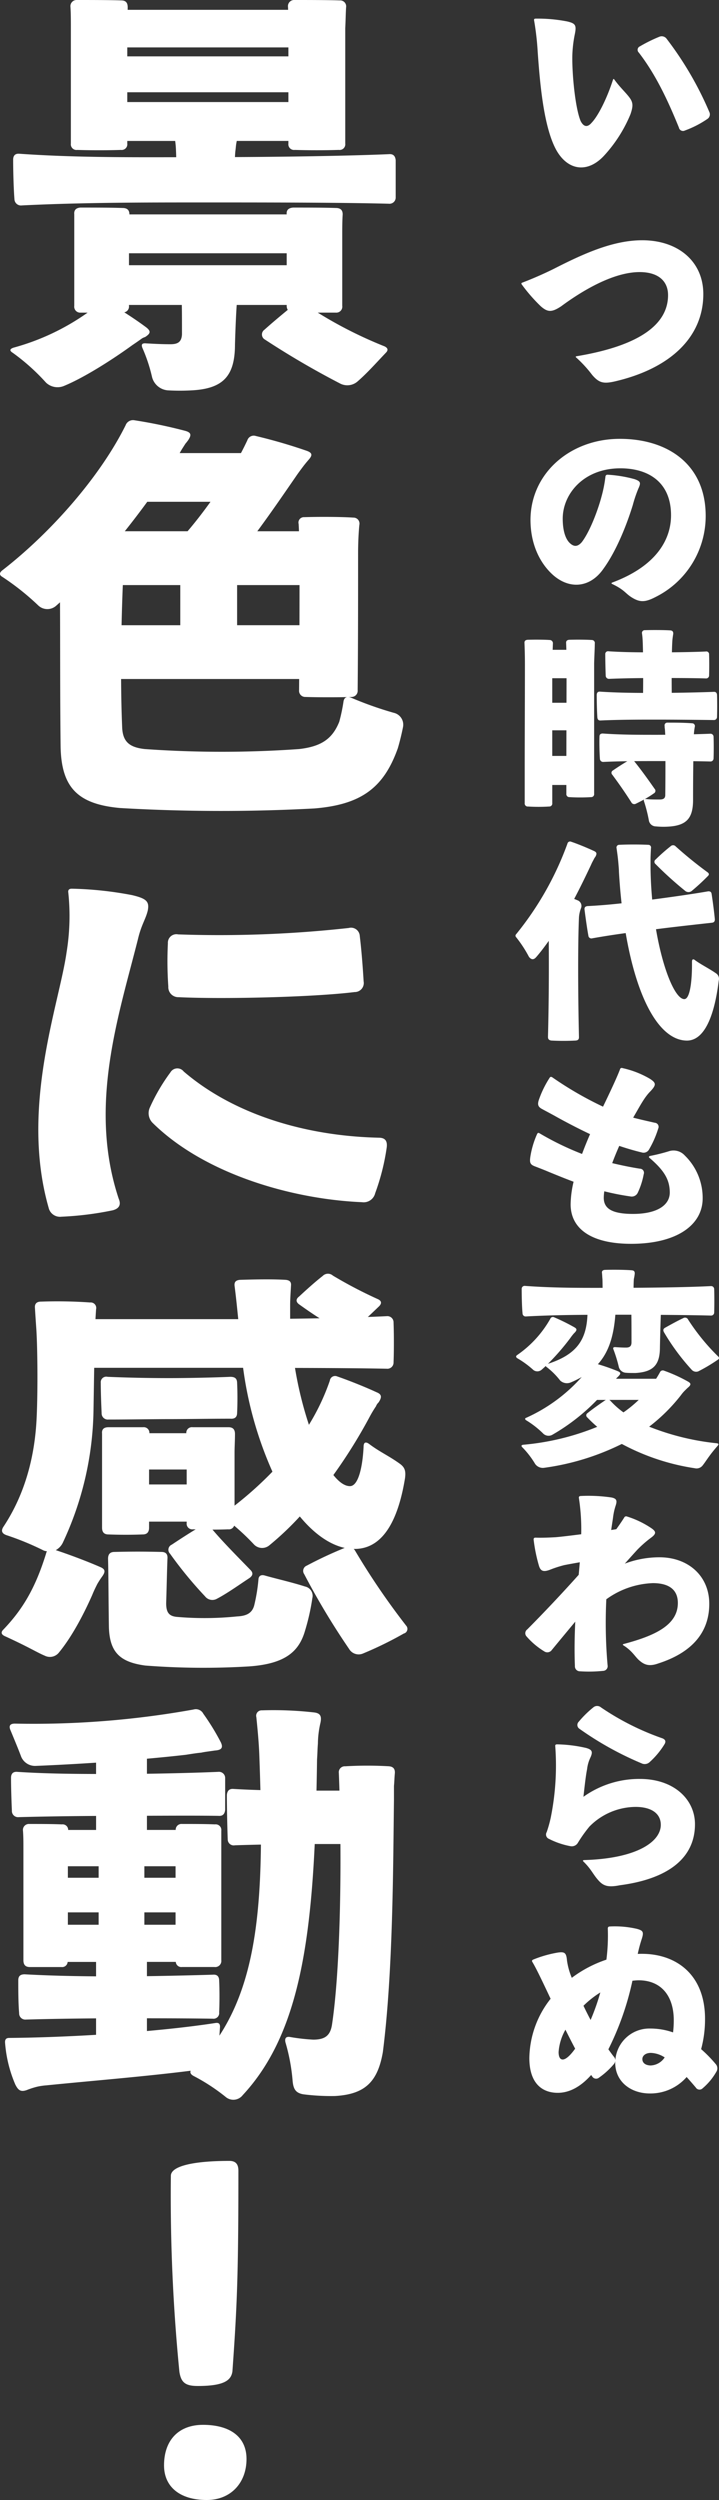 <svg id="グループ_187" data-name="グループ 187" xmlns="http://www.w3.org/2000/svg" xmlns:xlink="http://www.w3.org/1999/xlink" width="155.458" height="540" viewBox="0 0 155.458 540">
  <rect x="0" y="0" width="155.458" height="540" fill="#333333" stroke="none"/>
  <defs>
    <clipPath id="clip-path">
      <rect id="長方形_163" data-name="長方形 163" width="155.458" height="540" fill="none"/>
    </clipPath>
  </defs>
  <g id="グループ_186" data-name="グループ 186" clip-path="url(#clip-path)">
    <path id="パス_1085" data-name="パス 1085" d="M2.172,64.714A45.164,45.164,0,0,1,9.38,71.171a3.626,3.626,0,0,0,3.79.738c4.528-1.845,10.812-5.9,14.877-8.856.832-.554,1.479-1.015,2.126-1.476a4.475,4.475,0,0,1,.646-.277c1.11-.738,1.294-1.2.277-2.03-1.494-1.119-3.166-2.253-4.8-3.291a1.275,1.275,0,0,0,1.009-1.413v-.184H38.732c.035,1.628.035,3.895.035,6.364-.093,1.66-.924,2.123-2.494,2.123-1.942,0-3.512-.093-5.268-.186-.924-.093-1.108.277-.739,1.108a34.6,34.6,0,0,1,2.034,6.18,3.835,3.835,0,0,0,3.419,2.86,47.273,47.273,0,0,0,5.174,0c6.839-.368,9.334-3.137,9.334-9.962.137-4.587.275-7.038.373-8.487H61.408v.184a1.674,1.674,0,0,0,.232.879C60,56.789,58.084,58.394,56.6,59.733a1.251,1.251,0,0,0,.093,2.121,182.269,182.269,0,0,0,16.265,9.5,3.37,3.37,0,0,0,3.788-.462c2.127-1.845,4.159-4.152,6.1-6.18q.832-.831-.276-1.383a91.788,91.788,0,0,1-14.446-7.288h3.911a1.292,1.292,0,0,0,1.386-1.476V39.161c0-1.292,0-2.952.093-4.336,0-.924-.462-1.385-1.479-1.385-2.588-.091-6.654-.091-9.241-.091-1.017.091-1.479.553-1.386,1.476H27.4c0-.924-.462-1.385-1.479-1.385-2.587-.091-6.561-.091-9.148-.091-.924.091-1.386.553-1.294,1.476V54.567a1.293,1.293,0,0,0,1.387,1.476h1.5a50.788,50.788,0,0,1-16.01,7.564c-.832.277-.925.647-.186,1.108M61.408,45.8h-34.1V43.22h34.1Z" transform="translate(0.579 11.486)" fill="#fff"/>
    <path id="パス_1086" data-name="パス 1086" d="M3.96,44.372c13.123-.645,26.43-.645,39.552-.645,11.737,0,28.925,0,39.83.277a1.334,1.334,0,0,0,1.479-1.383V34.594c-.093-.922-.555-1.383-1.479-1.292-8.992.38-22.376.573-33.274.628.024-.519.055-.989.1-1.366.093-.645.093-1.2.277-2.029,0-.035,0-.059,0-.093H61.624V31A1.224,1.224,0,0,0,63.01,32.38c2.773.093,6.747.093,9.519,0A1.225,1.225,0,0,0,73.916,31V6.089c.092-1.662.092-3.229.185-4.521A1.292,1.292,0,0,0,72.715.091C69.942,0,65.6,0,62.919,0a1.333,1.333,0,0,0-1.386,1.476c.015.2.023.428.034.645H26.87c0-.186.007-.38.007-.554,0-.922-.369-1.476-1.386-1.476C22.811,0,18.561,0,15.881,0A1.333,1.333,0,0,0,14.5,1.476c.092,1.383.092,2.951.092,4.89V31a1.224,1.224,0,0,0,1.387,1.383c2.772.093,6.653.093,9.426,0A1.224,1.224,0,0,0,26.786,31v-.554H37.145a19.842,19.842,0,0,1,.175,2.121c.022.372.036.856.048,1.391-11.56.023-22.551.039-33.87-.745-.924-.093-1.386.368-1.386,1.291,0,2.307.093,6.182.277,8.487a1.408,1.408,0,0,0,1.57,1.383M26.786,19.927H61.624v2.121H26.786Zm0-9.687H61.624v1.937H26.786Z" transform="translate(0.732)" fill="#fff"/>
    <path id="パス_1087" data-name="パス 1087" d="M8.3,107.555a2.854,2.854,0,0,0,3.881,0c.257-.22.528-.472.792-.706.055,8.589,0,20.139.132,31.241.185,8.763,3.7,12.362,12.845,13.191a376.755,376.755,0,0,0,42.048.093c10.072-.831,14.97-4.429,18.019-13.009.462-1.568.832-3.137,1.11-4.52a2.633,2.633,0,0,0-2.034-3.137,77.374,77.374,0,0,1-9.334-3.321,1.807,1.807,0,0,0-.405-.077l.591-.015a1.335,1.335,0,0,0,1.386-1.478c.093-10.7.093-18.912.093-29.612,0-1.846.092-4.336.276-6.089A1.294,1.294,0,0,0,76.4,88.552c-2.957-.186-7.67-.186-10.627-.093a1.165,1.165,0,0,0-1.2,1.475c.024.468.048,1,.071,1.569H55.632c3.172-4.285,6.233-8.788,8.2-11.624.555-.829,1.108-1.568,1.663-2.306.277-.37.646-.831,1.2-1.476.832-.924.924-1.476-.277-1.937a113.813,113.813,0,0,0-11.089-3.229,1.449,1.449,0,0,0-1.849.922Q52.852,73.2,52.1,74.621H38.848c.412-.774.826-1.37,1.238-2.029a9.3,9.3,0,0,0,.646-.831c.648-1.015.648-1.569-.646-1.937A107.942,107.942,0,0,0,29,67.517a1.7,1.7,0,0,0-1.848,1.108C21.695,79.6,11.161,91.689.441,99.99c-.646.554-.554,1.015.093,1.383A55.311,55.311,0,0,1,8.3,107.555m56.462-4.428c0,2.955-.005,5.79-.013,8.671H51.266v-8.671Zm-25.782,0V111.8H26.284c.065-2.985.158-5.9.271-8.671Zm35.3,25.094a37.57,37.57,0,0,1-.925,4.427c-1.477,3.69-3.881,5.351-8.685,5.9a236.944,236.944,0,0,1-33.361,0c-3.419-.37-4.805-1.66-4.9-4.8-.136-3.221-.207-6.726-.226-10.333h38.5c-.005.785-.011,1.581-.018,2.4a1.334,1.334,0,0,0,1.384,1.478c2.578.082,6.265.09,9,.024-.393.063-.652.347-.774.9M40.56,91.5H26.983c1.683-2.115,3.32-4.258,4.859-6.364H45.514c-1.595,2.225-3.263,4.384-4.955,6.364" transform="translate(0 23.249)" fill="#fff"/>
    <path id="パス_1088" data-name="パス 1088" d="M29.288,164.049c9.7.461,29.11,0,38.074-1.108a1.948,1.948,0,0,0,1.941-2.306c-.185-3.137-.462-6.734-.832-9.779a1.9,1.9,0,0,0-2.4-1.752,255.291,255.291,0,0,1-36.872,1.383,1.841,1.841,0,0,0-2.218,1.937,78.515,78.515,0,0,0,.093,9.318,2.158,2.158,0,0,0,2.218,2.306" transform="translate(9.319 51.342)" fill="#fff"/>
    <path id="パス_1089" data-name="パス 1089" d="M29.82,147.487c.37-1.937-.277-2.583-3.419-3.321a77.348,77.348,0,0,0-13.03-1.385c-.554,0-.832.278-.738.831a48.638,48.638,0,0,1-.372,12.916c-1.57,11.161-10.072,33.487-3.88,55.167a2.518,2.518,0,0,0,2.772,1.937,68.7,68.7,0,0,0,11.09-1.385c1.386-.368,1.848-1.2,1.293-2.49-6.653-20.02,0-39.577,4.159-56.089.739-3.137,1.663-4.244,2.125-6.182" transform="translate(2.133 49.176)" fill="#fff"/>
    <path id="パス_1090" data-name="パス 1090" d="M24.79,183.485c11.182,10.978,30.034,16.421,45.19,17.066a2.56,2.56,0,0,0,2.865-1.937,48.323,48.323,0,0,0,2.494-9.871c.185-1.476-.369-2.121-1.756-2.121-16.263-.368-31.6-5.259-42.139-14.3a1.733,1.733,0,0,0-2.865.184,40.687,40.687,0,0,0-4.435,7.565,2.955,2.955,0,0,0,.646,3.413" transform="translate(8.273 59.12)" fill="#fff"/>
    <path id="パス_1091" data-name="パス 1091" d="M87.676,280.6a156.566,156.566,0,0,1-11-16.144,1.8,1.8,0,0,0-.3-.378c.069,0,.139.009.206.009,6.93,0,9.7-7.935,10.9-15.314.184-1.476,0-2.307-1.2-3.137-2.31-1.66-4.25-2.491-6.468-4.152-.832-.645-1.294-.461-1.294.554-.185,3.875-1.017,8.487-2.956,8.487-1.125,0-2.347-.864-3.578-2.4a110.925,110.925,0,0,0,7.829-12.545,25.235,25.235,0,0,1,1.386-2.307,2.171,2.171,0,0,1,.555-.829c.739-1.108.739-1.753-.462-2.214-2.587-1.2-6.1-2.584-8.5-3.413a1.145,1.145,0,0,0-1.572.922A47.775,47.775,0,0,1,66.7,237.28a80.912,80.912,0,0,1-3.013-12.291c7.108.019,14.391.063,19.825.171A1.335,1.335,0,0,0,85,223.775c.092-2.4.092-6.088,0-8.579a1.335,1.335,0,0,0-1.48-1.385c-1.267.063-2.641.12-4.081.173.857-.8,1.686-1.6,2.419-2.295.646-.645.554-1.2-.279-1.568a95.506,95.506,0,0,1-9.7-5.074,1.594,1.594,0,0,0-2.217.091c-1.663,1.292-3.7,3.138-5.083,4.429-.739.554-.739,1.2.092,1.753,1.476,1.058,2.882,2.025,4.334,2.946-2.11.04-4.249.074-6.366.1v-2.864c0-1.292.092-2.583.185-4.243.093-.831-.277-1.2-1.108-1.292-2.957-.184-7.116-.093-9.981,0-.832.093-1.2.461-1.11,1.292.353,2.722.537,4.7.795,7.193l-2,0H20.55c.031-.566.07-1.233.129-2.121a1.194,1.194,0,0,0-1.294-1.478,101.768,101.768,0,0,0-10.627-.184c-.924,0-1.386.462-1.294,1.385.093,1.568.185,2.951.277,4.243.277,3.875.37,13.377.093,19.373-.37,8.4-2.5,16.513-7.116,23.525-.646.922-.462,1.569.646,1.937a60.478,60.478,0,0,1,8.04,3.321,5.015,5.015,0,0,0,.659.153,1.563,1.563,0,0,0-.2.493c-2.31,7.472-5.081,12.084-9.24,16.419q-.832.833.276,1.385c5.268,2.4,6.932,3.506,8.686,4.244a2.48,2.48,0,0,0,2.957-.554c3.235-3.875,5.915-9.411,7.3-12.547.37-.922.739-1.659,1.11-2.4.276-.462.554-.924,1.017-1.569.739-1.015.739-1.569-.277-2.03-2.957-1.3-6.883-2.761-9.725-3.7a3.664,3.664,0,0,0,1.5-1.56,69.556,69.556,0,0,0,6.653-28.413c.051-3.161.1-6.291.154-9.411H52.47A80.9,80.9,0,0,0,58.812,247.4a77.942,77.942,0,0,1-8.192,7.34v-11.5c0-1.106.093-2.675.093-3.967,0-1.015-.462-1.475-1.386-1.475H41.564a1.207,1.207,0,0,0-1.374,1.291H32.206a1.213,1.213,0,0,0-1.362-1.291H23.359q-1.525,0-1.386,1.383v20.3c0,1.014.461,1.476,1.386,1.476,2.5.091,4.99.091,7.392,0,.924,0,1.387-.462,1.387-1.476v-1.292H40.27v.277a1.224,1.224,0,0,0,1.386,1.383c.182.007.369.005.552.011-1.763,1.065-3.807,2.4-5.173,3.311a1.19,1.19,0,0,0-.369,1.937,87.145,87.145,0,0,0,7.578,9.224,2,2,0,0,0,2.494.554c2.311-1.2,4.991-3.137,7.116-4.52.739-.554.832-1.106.185-1.753-2.873-2.958-5.823-5.913-8.192-8.7,1.135,0,2.272-.02,3.387-.062a1.2,1.2,0,0,0,1.3-.795,49.185,49.185,0,0,1,4.335,4.117,2.435,2.435,0,0,0,3.326.091,63.963,63.963,0,0,0,6.536-6.192c3.1,3.756,6.452,6.086,9.707,6.791a86.842,86.842,0,0,0-8.2,3.83,1.22,1.22,0,0,0-.555,1.845,158.847,158.847,0,0,0,9.7,16.144,2.4,2.4,0,0,0,2.957,1.015,79.177,79.177,0,0,0,8.872-4.336,1.033,1.033,0,0,0,.461-1.753M32.138,246.931h8.133v3.229H32.138Z" transform="translate(0.093 70.482)" fill="#fff"/>
    <path id="パス_1092" data-name="パス 1092" d="M17.842,230.435c4.157,0,10.072-.093,13.123-.093,3.788,0,8.964-.091,13.214-.091,1.017.091,1.479-.37,1.479-1.292.093-1.845.093-4.52,0-6.366,0-1.014-.462-1.383-1.479-1.383-4.25.184-9.795.277-13.214.277-4.436,0-8.965-.093-13.307-.277a1.193,1.193,0,0,0-1.479,1.292c0,1.937.092,4.52.185,6.55a1.333,1.333,0,0,0,1.479,1.383" transform="translate(5.61 76.184)" fill="#fff"/>
    <path id="パス_1093" data-name="パス 1093" d="M28.9,249.359c-3.881-.093-6.375-.093-10.165,0-.924,0-1.386.461-1.386,1.476.093,3.321.093,9.317.185,14.853.185,5.349,2.4,7.472,7.856,8.209a163.764,163.764,0,0,0,22.455.186c7.854-.554,10.813-3.229,12.106-7.751a47.838,47.838,0,0,0,1.572-7.01,2.05,2.05,0,0,0-1.572-2.491c-2.865-.922-6.192-1.66-8.779-2.4-.739-.184-1.2.091-1.293.738a37.262,37.262,0,0,1-.924,5.719c-.463,1.753-1.756,2.306-3.7,2.4a69.522,69.522,0,0,1-13.123.093c-1.663-.186-2.218-1.015-2.218-2.952.093-2.86.185-7.288.277-9.594.092-1.015-.369-1.476-1.294-1.476" transform="translate(6.014 85.859)" fill="#fff"/>
    <path id="パス_1094" data-name="パス 1094" d="M83.887,286.938a82.01,82.01,0,0,0-9.519,0,1.293,1.293,0,0,0-1.387,1.476c.05,1.238.094,2.5.133,3.782H68.15c.048-2.2.088-4.437.119-6.734.092-1.291.092-2.306.185-3.413a20.711,20.711,0,0,1,.555-4.52c.277-1.383,0-2.03-1.294-2.214a77.713,77.713,0,0,0-11.366-.461,1.166,1.166,0,0,0-1.2,1.476c.277,2.768.555,5.628.646,8.395.093,2.526.17,4.972.23,7.355-1.853-.054-3.8-.132-5.775-.251-.924-.093-1.386.368-1.479,1.292,0,2.583.093,6.918.186,9.594A1.3,1.3,0,0,0,50.525,304c1.787-.059,3.722-.11,5.612-.151-.171,17.651-2.217,30.923-8.975,41.271.035-.574.075-1.192.128-1.912,0-.647-.276-.922-.924-.831-4.459.69-9.574,1.27-14.879,1.744v-2.755c4.771.005,10.024.026,14.232.089a1.224,1.224,0,0,0,1.386-1.383c.093-1.937.093-4.89,0-6.827,0-.924-.462-1.383-1.386-1.292-4.174.126-9.5.251-14.232.319v-3.087h6.241a1.187,1.187,0,0,0,1.337,1.108h7.023a1.318,1.318,0,0,0,1.479-1.476V300.868a1.224,1.224,0,0,0-1.386-1.383c-2.034-.091-5.083-.091-7.116-.091a1.252,1.252,0,0,0-1.36,1.291H31.488v-3.061c5.208-.021,10.953-.047,15.434.017.924.091,1.386-.368,1.479-1.292v-6.826a1.334,1.334,0,0,0-1.479-1.385c-4.5.194-10.294.339-15.434.411V285.3c3.025-.269,5.868-.555,8.41-.848,1.2-.186,2.31-.37,3.326-.462.832-.184,1.756-.276,2.957-.461,1.386-.091,1.848-.554,1.293-1.753a49.95,49.95,0,0,0-3.788-6.18,1.813,1.813,0,0,0-2.125-.922,195.265,195.265,0,0,1-38.628,3.044c-1.017,0-1.386.462-.924,1.476,1.108,2.675,1.756,4.244,2.31,5.719a3.247,3.247,0,0,0,3.142,1.939c4.292-.175,8.715-.414,13.031-.7v2.447c-5.783-.017-11.424-.094-17-.456-.924-.091-1.387.37-1.387,1.292,0,2.029.093,4.981.186,7.1a1.334,1.334,0,0,0,1.479,1.385c5.264-.141,11.376-.227,16.726-.261v3.028H14.459a1.193,1.193,0,0,0-1.359-1.2c-2.034-.091-4.991-.091-7.025-.091a1.291,1.291,0,0,0-1.386,1.475c.093,1.2.093,2.491.093,3.783v24.17c0,1.015.462,1.476,1.386,1.476h6.839a1.187,1.187,0,0,0,1.337-1.108h6.148v3.118c-5.224-.042-10.382-.161-15.434-.441-.924,0-1.386.368-1.386,1.291,0,2.123,0,4.982.186,7.1a1.332,1.332,0,0,0,1.477,1.383c4.745-.136,10.278-.22,15.156-.257v3.553c-6.744.4-13.3.63-18.76.671-.646,0-.924.277-.924.922a28.171,28.171,0,0,0,2.218,9.133c.646,1.292,1.2,1.66,2.5,1.2a17.01,17.01,0,0,1,2.31-.738,14.164,14.164,0,0,1,1.941-.277c9.692-.975,21.031-1.88,31.178-3.154-.19.421.02.8.611,1.125a41.561,41.561,0,0,1,6.93,4.52,2.559,2.559,0,0,0,3.7-.368C63.1,346.252,66.6,328.717,67.768,303.729h5.558c.1,14.79-.461,30.041-1.823,39.023-.369,2.4-1.57,3.228-4.066,3.228a41.647,41.647,0,0,1-4.9-.553q-1.386-.278-1.108,1.106A41.22,41.22,0,0,1,63,355.021c.185,1.752.739,2.491,2.31,2.767a47.481,47.481,0,0,0,6.839.37c6.468-.37,9.24-3.044,10.35-9.5,2.218-17.343,2.218-40.406,2.4-54.429v-3.044c.093-.924.093-1.66.185-2.675.093-.922-.276-1.476-1.2-1.569M14.393,318.489h6.653v2.675H14.393Zm6.653-7.472H14.393v-2.491h6.653Zm16.635,0H30.935v-2.491H37.68Zm-6.746,7.472H37.68v2.675H30.935Z" transform="translate(0.28 94.581)" fill="#fff"/>
    <path id="パス_1095" data-name="パス 1095" d="M34.744,389.585c-5.176,0-8.409,3.229-8.409,8.764,0,4.613,3.418,7.472,9.241,7.472,5.174,0,8.594-3.69,8.594-8.856,0-4.89-3.7-7.381-9.426-7.381" transform="translate(9.131 134.179)" fill="#fff"/>
    <path id="パス_1096" data-name="パス 1096" d="M33.254,395.8c5.822,0,7.208-1.292,7.485-3.137,1.015-14.206,1.294-20.942,1.294-43.359,0-1.383-.555-2.122-1.941-2.122-7.764,0-12.661,1.106-12.661,3.228a387.143,387.143,0,0,0,1.848,42.344c.37,2.307,1.294,3.045,3.974,3.045" transform="translate(9.512 119.573)" fill="#fff"/>
    <path id="パス_1097" data-name="パス 1097" d="M90.461,31.217c2.541,4.7,6.976,5.257,10.579,1.2a30.215,30.215,0,0,0,5.545-8.762c.6-1.753.6-2.537-.232-3.643s-2.032-2.169-3.234-3.829c-.139-.23-.23-.184-.323.047-1.34,4.15-3.234,7.839-4.619,9.27-.832.968-1.663.968-2.357-.37-1.154-2.721-1.894-10.1-1.8-14.249a26.7,26.7,0,0,1,.554-4.613c.37-1.89.093-2.259-1.709-2.674a33.311,33.311,0,0,0-6.79-.6c-.277,0-.37.138-.325.37a60.261,60.261,0,0,1,.785,6.871c.463,6.5,1.248,15.956,3.927,20.982" transform="translate(29.728 1.03)" fill="#fff"/>
    <path id="パス_1098" data-name="パス 1098" d="M111.305,25.581a.9.9,0,0,0,1.294.6,21.741,21.741,0,0,0,4.85-2.49,1.181,1.181,0,0,0,.416-1.522,72.987,72.987,0,0,0-9.239-15.818,1.313,1.313,0,0,0-1.57-.414,32.213,32.213,0,0,0-4.2,2.074.811.811,0,0,0-.23,1.338c3.741,4.843,6.374,10.56,8.684,16.232" transform="translate(35.493 2.007)" fill="#fff"/>
    <path id="パス_1099" data-name="パス 1099" d="M87.887,52.852c1.479,1.292,2.357,1.383,4.435,0,3.741-2.767,10.855-7.378,16.951-7.378,4.02,0,6.146,1.937,6.146,4.981,0,6.179-5.915,10.883-19.727,13.189-.277.046-.322.138-.093.323A26.712,26.712,0,0,1,99.019,67.7c1.432,1.66,2.355,1.937,4.712,1.43,12.149-2.767,19.31-9.592,19.31-18.908,0-7.01-5.406-11.621-13.212-11.621-6.33,0-12.705,2.905-19.126,6.18-2.032,1.014-4.665,2.166-6.743,2.951-.279.091-.325.23-.14.461a35.742,35.742,0,0,0,4.067,4.657" transform="translate(29.025 13.295)" fill="#fff"/>
    <path id="パス_1100" data-name="パス 1100" d="M100.824,98.73c3-4.059,5.266-10.006,6.467-13.927a28.158,28.158,0,0,1,1.2-3.551c.6-1.292.462-1.569-.785-2.03a27.946,27.946,0,0,0-5.868-.968.426.426,0,0,0-.462.415,28.564,28.564,0,0,1-.831,4.242c-.739,2.814-2.448,7.471-4.25,9.869-.97,1.154-1.848,1.061-2.772.093-.924-1.015-1.386-2.86-1.386-5.12,0-5.349,4.528-10.883,12.473-10.883,6,0,10.948,2.951,10.948,10.145,0,5.258-3.188,10.976-12.7,14.526-.232.093-.232.231,0,.324,2.772,1.336,2.772,2.029,4.3,2.951,1.663,1.014,2.819,1.014,5.035-.138a19.53,19.53,0,0,0,10.856-17.524c0-11.113-8.176-16.648-18.572-16.648-10.717,0-19.262,7.425-19.308,17.479,0,5.534,2.217,9.592,4.943,11.989,3.51,3.044,7.853,2.721,10.717-1.245" transform="translate(29.53 24.284)" fill="#fff"/>
    <path id="パス_1101" data-name="パス 1101" d="M93.952,136.785a38.389,38.389,0,0,0,4.621,0,.645.645,0,0,0,.692-.738V107.916c.047-1.8.139-3.228.139-4.287a.649.649,0,0,0-.646-.785c-1.386-.091-3.558-.091-4.9-.046-.462.046-.694.276-.648.738.019.419.035.9.05,1.429H90.3c.016-.488.032-.946.048-1.336a.7.7,0,0,0-.694-.785c-1.339-.091-3.464-.091-4.8-.046-.462.046-.692.276-.646.738.046,1.152.092,2.628.092,4.657,0,5.949-.046,16.695-.046,22.828v7.055a.658.658,0,0,0,.739.737,36.839,36.839,0,0,0,4.526,0,.645.645,0,0,0,.694-.737v-3.92H93.26v1.89a.645.645,0,0,0,.692.738m-3.741-14.434h3.064c-.005,1.939-.009,3.818-.012,5.534H90.211Zm3.08-5.949h-3.08v-5.3H93.3c0,1.619-.007,3.42-.012,5.3" transform="translate(29.195 35.395)" fill="#fff"/>
    <path id="パス_1102" data-name="パス 1102" d="M112,111.587c2.481.005,5.216.026,7.359.089a.646.646,0,0,0,.739-.691c.046-1.245.046-3.228,0-4.474a.6.6,0,0,0-.739-.645c-2.139.094-4.87.145-7.3.169.024-.981.055-1.865.1-2.566.046-.508.092-.831.185-1.385.046-.46-.139-.737-.6-.784-1.57-.091-3.973-.091-5.5-.046a.6.6,0,0,0-.646.738,15.2,15.2,0,0,1,.139,1.522c.031.688.055,1.553.073,2.527-2.44-.013-4.85-.059-7.418-.222a.6.6,0,0,0-.739.645c0,1.292.046,3.321.093,4.611a.7.7,0,0,0,.785.692c2.458-.1,4.952-.145,7.315-.168,0,1.061-.008,2.14-.019,3.208-3.056-.013-6.039-.065-9.283-.273-.462-.046-.694.184-.739.645,0,1.338.046,3.6.139,4.935.046.46.277.691.739.645,4.25-.186,8.269-.186,12.149-.186,3.557,0,8.685.047,12.242.093a.666.666,0,0,0,.739-.692c.046-1.336.046-3.412,0-4.748-.046-.461-.277-.692-.739-.647-2.6.1-6.047.176-9.05.21-.011-1.072-.016-2.146-.018-3.2" transform="translate(33.216 34.863)" fill="#fff"/>
    <path id="パス_1103" data-name="パス 1103" d="M96.987,118.45c-.462,0-.738.184-.738.645-.047,1.338,0,3.5.092,4.8a.7.7,0,0,0,.785.692c1.737-.081,3.452-.122,5.139-.148-1.069.633-2.175,1.346-3.107,1.992a.57.57,0,0,0-.139.922c1.433,1.937,2.634,3.643,4.112,5.949a.708.708,0,0,0,.971.323c.594-.285,1.221-.608,1.853-.96-.141.078-.168.237-.053.5a31.843,31.843,0,0,1,1.017,4.012,1.542,1.542,0,0,0,1.525,1.339,17,17,0,0,0,2.726.046c3.88-.231,5.266-1.8,5.312-5.581,0-3.243.022-6.135.054-8.548,1.3.013,2.552.034,3.643.063a.666.666,0,0,0,.738-.692c.047-1.291.047-3.321,0-4.611a.666.666,0,0,0-.738-.692c-1.057.043-2.265.081-3.516.113,0-.047,0-.113.005-.159.046-.507.092-.922.185-1.429a.6.6,0,0,0-.6-.784c-1.756-.138-3.7-.138-5.313-.138a.583.583,0,0,0-.6.737,2.382,2.382,0,0,0,.047.6c.046.413.046.87.092,1.283-.669.005-1.316.009-1.894.009-3.927,0-7.577,0-11.6-.277m13.489,13.143c.047.877-.416,1.106-1.2,1.106-1.108,0-1.986,0-2.956-.091a.9.9,0,0,0-.276.008,22.387,22.387,0,0,0,1.985-1.253.611.611,0,0,0,.139-.969c-1.612-2.3-2.9-4.092-4.42-5.977,1.651-.015,3.274-.017,4.836-.017h1.929c0,2.522-.009,5.188-.035,7.194" transform="translate(33.367 39.986)" fill="#fff"/>
    <path id="パス_1104" data-name="パス 1104" d="M87.244,160.16c.943-1.085,1.837-2.275,2.708-3.5.055,6.157.013,13.83-.168,20.747,0,.461.185.691.694.784a51.5,51.5,0,0,0,5.313,0c.508-.047.692-.277.692-.738-.232-10.33-.232-20.521,0-25.871a6.78,6.78,0,0,1,.462-2.03,1.3,1.3,0,0,0-.785-1.66c-.215-.094-.471-.194-.711-.29,1.422-2.692,2.656-5.266,3.667-7.41.186-.461.416-.829.6-1.2a3.122,3.122,0,0,1,.323-.507c.323-.6.323-.922-.23-1.2-1.479-.691-3.6-1.568-4.99-2.029a.581.581,0,0,0-.831.415A67.452,67.452,0,0,1,82.9,155.226a.445.445,0,0,0,0,.645,26.4,26.4,0,0,1,2.772,4.242c.509.647,1.017.692,1.572.047" transform="translate(28.697 46.567)" fill="#fff"/>
    <path id="パス_1105" data-name="パス 1105" d="M108.567,136.02a39.473,39.473,0,0,0-3.234,2.858.607.607,0,0,0-.047.969,78.674,78.674,0,0,0,6.375,5.765,1.12,1.12,0,0,0,1.432.091,46.03,46.03,0,0,0,3.465-3.182c.369-.323.369-.6,0-.875a87.955,87.955,0,0,1-6.883-5.581.753.753,0,0,0-1.108-.046" transform="translate(36.43 46.771)" fill="#fff"/>
    <path id="パス_1106" data-name="パス 1106" d="M117.774,160.69c-.462-.368-.694-.23-.694.368.047,3.782-.369,8.025-1.663,8.025-1.912,0-4.6-6.18-6.121-15.1,3.717-.48,8.622-1.02,12.08-1.4.463-.046.646-.277.646-.738-.137-1.522-.461-3.966-.692-5.441-.047-.462-.323-.647-.785-.6-3.449.6-8.449,1.305-12.071,1.775-.2-2.232-.335-4.549-.356-6.939v-1.706c0-.645.046-1.429.092-2.444a.583.583,0,0,0-.6-.738c-1.755-.091-4.526-.091-6.235,0a.582.582,0,0,0-.6.738c.185,1.291.323,2.306.416,3.551.046.553.092,1.015.092,1.475q.206,3.584.574,6.871c-2.347.258-4.727.472-7.364.6-.462.046-.694.276-.648.737.186,1.476.555,4.15.832,5.626a.65.65,0,0,0,.831.6c2.583-.46,4.925-.816,7.239-1.132,2.481,14.525,7.408,23.221,13.272,23.221,4.481-.046,6.191-7.517,6.837-12.912a1.44,1.44,0,0,0-.646-1.66c-1.386-.968-3.095-1.8-4.435-2.767" transform="translate(32.537 46.728)" fill="#fff"/>
    <path id="パス_1107" data-name="パス 1107" d="M106.946,209.57c9.932,0,15.475-4.1,15.475-9.822a12.786,12.786,0,0,0-3.88-9.27,3.275,3.275,0,0,0-3.511-.877,39.316,39.316,0,0,1-3.88.969c-.416.093-.462.277-.139.507,3.049,2.628,4.3,4.611,4.3,7.425,0,2.674-2.68,4.611-7.946,4.611-4.712,0-6.33-1.246-6.33-3.5a10.23,10.23,0,0,1,.118-1.389,55.121,55.121,0,0,0,5.656,1.112,1.426,1.426,0,0,0,1.57-.784,16.172,16.172,0,0,0,1.294-4.012.885.885,0,0,0-.831-1.2c-1.838-.282-3.986-.721-5.981-1.2.465-1.244.983-2.5,1.522-3.723,1.663.558,3.376,1.062,4.874,1.416a1.345,1.345,0,0,0,1.572-.645,21.378,21.378,0,0,0,1.985-4.52.879.879,0,0,0-.738-1.245c-1.453-.331-3.061-.684-4.676-1.105.034-.059.07-.128.1-.186,1.432-2.445,2.31-4.2,3.65-5.534,1.293-1.385,1.2-1.8-.139-2.675a20.191,20.191,0,0,0-5.914-2.306.386.386,0,0,0-.554.277c-.688,1.831-2.287,5.2-3.664,8.052A76.111,76.111,0,0,1,89.9,173.6c-.232-.138-.416-.138-.555.091a21.874,21.874,0,0,0-2.264,4.566c-.462,1.245-.276,1.753.739,2.26.739.415,1.479.784,2.726,1.476,1.774,1,4.755,2.58,7.531,3.885-.6,1.367-1.188,2.813-1.732,4.282a62.723,62.723,0,0,1-9.217-4.478c-.232-.138-.37-.093-.509.184a19.268,19.268,0,0,0-1.432,4.75c-.23,1.429-.093,1.845,1.063,2.26,1.063.415,1.8.692,2.772,1.106,1.671.68,3.557,1.459,5.491,2.179a22.3,22.3,0,0,0-.64,4.876c0,5.349,4.572,8.532,13.073,8.532" transform="translate(29.505 59.095)" fill="#fff"/>
    <path id="パス_1108" data-name="パス 1108" d="M111.624,237.9a37.922,37.922,0,0,0,6.9-6.842,7.249,7.249,0,0,1,.924-1.061c.23-.231.462-.461.739-.691.462-.462.508-.738-.092-1.108a33.28,33.28,0,0,0-5.267-2.4.661.661,0,0,0-.878.368q-.384.7-.822,1.383h-8.662c.081-.094.159-.192.245-.277a2.8,2.8,0,0,0,.369-.368c.416-.461.416-.692-.184-.969a44.039,44.039,0,0,0-4.357-1.531c2.223-2.467,3.287-5.663,3.71-9.906.022-.277.043-.531.069-.782h.578c.9,0,1.877,0,2.885,0,.026,1.707.026,4.2.026,6.083-.046.785-.462,1.015-1.2,1.015-.877,0-1.525-.047-2.264-.093q-.693-.069-.415.554a30.34,30.34,0,0,1,1.108,3.6,1.681,1.681,0,0,0,1.617,1.382c.554.047,1.154.047,2.032.047,3.834-.231,5.266-1.753,5.266-5.535.073-3.411.144-5.663.194-7.022,3.914.028,7.835.075,10.8.151a.666.666,0,0,0,.739-.691c.046-1.429.046-3.6,0-4.981a.666.666,0,0,0-.739-.691c-4.486.227-11.19.331-16.694.36.009-.742.031-1.4.063-1.882a9.3,9.3,0,0,0,.186-1.106c.046-.507-.139-.738-.6-.784-1.665-.138-4.3-.138-5.868-.093-.462.046-.692.277-.6.738.047.461.047.829.093,1.245.016.476.027,1.145.031,1.9-5.644.009-11,0-16.755-.421a.634.634,0,0,0-.738.647c0,1.383.046,3.873.184,5.257a.668.668,0,0,0,.739.692c4.635-.247,8.925-.324,13.3-.351-.222,5.316-2.237,8.544-8.546,10.587a51.167,51.167,0,0,0,4.808-5.532,11.241,11.241,0,0,1,.786-1.015l.23-.231c.462-.507.462-.784-.093-1.106a42.691,42.691,0,0,0-4.388-2.167.594.594,0,0,0-.832.323,23.569,23.569,0,0,1-7.113,7.794c-.369.23-.369.507,0,.738a20.218,20.218,0,0,1,3.464,2.537,1.4,1.4,0,0,0,1.8-.093c.275-.235.563-.5.857-.778a.7.7,0,0,0,.206.226,16.117,16.117,0,0,1,2.91,2.9,2.128,2.128,0,0,0,2.31.415,21.2,21.2,0,0,0,2.361-1.163,35.593,35.593,0,0,1-11.923,8.772c-.416.138-.416.368-.046.6a19.911,19.911,0,0,1,3.7,2.905,1.67,1.67,0,0,0,1.939.184,43.594,43.594,0,0,0,9.637-7.517h1.931a1.088,1.088,0,0,0-.112.046c-1.154.784-2.817,1.937-3.88,2.814a.56.56,0,0,0-.047.921,28.387,28.387,0,0,0,2.151,2.034A54.824,54.824,0,0,1,84.436,241.8c-.462.047-.554.277-.185.6a19.062,19.062,0,0,1,2.726,3.551,2.035,2.035,0,0,0,1.941.831,53.97,53.97,0,0,0,16.794-5.153,48.521,48.521,0,0,0,15.773,5.245,1.652,1.652,0,0,0,1.663-.553c.785-.968,1.34-2.076,3.281-4.289.276-.323.23-.508-.232-.554a54.627,54.627,0,0,1-14.573-3.58m-8.386-5.6a1.11,1.11,0,0,0-.237-.184h6.367a26.669,26.669,0,0,1-3.3,2.7,18.585,18.585,0,0,1-2.828-2.515" transform="translate(28.733 70.263)" fill="#fff"/>
    <path id="パス_1109" data-name="パス 1109" d="M118.279,220.017a45.841,45.841,0,0,1-6.421-7.886.729.729,0,0,0-1.063-.323c-1.2.554-2.865,1.476-3.927,2.076-.415.23-.461.553-.23.968a47.752,47.752,0,0,0,5.959,8.07,1.293,1.293,0,0,0,1.477.368,35.8,35.8,0,0,0,4.113-2.444c.415-.23.461-.507.092-.829" transform="translate(36.927 72.912)" fill="#fff"/>
    <path id="パス_1110" data-name="パス 1110" d="M88.454,273.938a1.18,1.18,0,0,0,1.616-.323c1.72-2.087,3.417-4.133,5.069-6.116-.148,3.079-.207,6.315-.079,9.574a1.078,1.078,0,0,0,1.108,1.154,30.166,30.166,0,0,0,4.988-.093,1.012,1.012,0,0,0,.971-1.2,104.862,104.862,0,0,1-.276-14.264,18.234,18.234,0,0,1,10.068-3.49c3.189,0,5.4,1.2,5.4,4.289,0,4.75-4.9,7.055-11.687,8.854-.277.093-.277.186-.046.323,2.032,1.292,2.494,2.537,3.557,3.366,1.108.922,2.171,1.154,3.973.508,7.3-2.353,10.995-6.733,10.995-12.866,0-6.042-4.572-10.054-10.763-10.054a21.035,21.035,0,0,0-7.5,1.373c.929-1.043,1.834-2.056,2.691-2.987a24.422,24.422,0,0,1,3-2.628c1.247-.922,1.063-1.383-.139-2.169a20.127,20.127,0,0,0-5.081-2.4.459.459,0,0,0-.6.231c-.482.77-1.079,1.64-1.709,2.513-.352.058-.723.116-1.106.175.158-1.123.331-2.163.412-2.78a12.872,12.872,0,0,1,.555-2.49c.369-1.106.185-1.523-.877-1.753a34.592,34.592,0,0,0-6.746-.323c-.277.047-.37.184-.322.461a44.345,44.345,0,0,1,.5,7.8c-2.358.305-4.464.553-5.534.641-1.709.093-3.049.138-4.342.093-.323,0-.416.138-.416.414a34.533,34.533,0,0,0,1.156,5.673c.37,1.2,1.015,1.336,2.308.875a24.556,24.556,0,0,1,3.1-1.014c.665-.14,1.926-.367,3.421-.629q-.109,1.279-.238,2.708c-3.5,3.915-7.523,8.178-11.128,11.8a1.01,1.01,0,0,0-.137,1.522,16.194,16.194,0,0,0,3.834,3.228" transform="translate(29.243 82.774)" fill="#fff"/>
    <path id="パス_1111" data-name="パス 1111" d="M108.33,286.206a17.571,17.571,0,0,0,3.188-3.828c.37-.6.232-1.015-.416-1.292A56.892,56.892,0,0,1,97.8,274.4a1.266,1.266,0,0,0-1.663,0,22.178,22.178,0,0,0-3.141,3.089.978.978,0,0,0,.139,1.522,69.711,69.711,0,0,0,13.443,7.471,1.555,1.555,0,0,0,1.755-.277" transform="translate(32.14 94.4)" fill="#fff"/>
    <path id="パス_1112" data-name="パス 1112" d="M95.89,305.25c-.277.046-.323.138-.139.323,1.709,1.66,2.032,2.721,3.234,4.057,1.063,1.2,2.079,1.569,4.619,1.061,10.579-1.382,16.26-5.948,16.26-13.189,0-5.3-4.481-9.777-11.917-9.777a20.746,20.746,0,0,0-12.2,3.86c.232-2.044.5-4.555.792-5.981a7.811,7.811,0,0,1,.646-2.351c.694-1.429.416-1.844-.831-2.213a30.2,30.2,0,0,0-6.328-.785c-.277,0-.416.138-.37.415a56.891,56.891,0,0,1-.971,15.4,26.468,26.468,0,0,1-.877,3.135,1.013,1.013,0,0,0,.508,1.476,17.048,17.048,0,0,0,4.621,1.568,1.521,1.521,0,0,0,1.616-.738,29.563,29.563,0,0,1,2.494-3.5,14.143,14.143,0,0,1,9.979-4.244c3.418,0,5.45,1.43,5.45,3.875,0,3.643-5.174,7.287-16.584,7.609" transform="translate(30.399 96.524)" fill="#fff"/>
    <path id="パス_1113" data-name="パス 1113" d="M122.127,336.011a24.685,24.685,0,0,0,.838-6.1c.184-9.869-6.1-14.434-13.535-14.479-.338-.005-.675.005-1.013.016a30.682,30.682,0,0,1,.828-3.107c.554-1.66.322-1.937-1.017-2.306a21.279,21.279,0,0,0-5.914-.507c-.277.046-.369.184-.369.461a41.24,41.24,0,0,1-.3,6.7,26.428,26.428,0,0,0-7.487,3.926,15.035,15.035,0,0,1-1.041-3.755c-.139-1.707-.555-1.892-1.941-1.707a25.224,25.224,0,0,0-5.359,1.522c-.277.138-.323.277-.185.508.878,1.443,2.293,4.454,3.95,7.955a21.086,21.086,0,0,0-4.6,12.8c0,5.579,2.865,7.517,6.144,7.517,2.707,0,5.119-1.5,7.223-3.852.071.1.145.21.215.3a.983.983,0,0,0,1.477.276,16.653,16.653,0,0,0,3.234-2.951,1.335,1.335,0,0,0,.3-.809c-.012.176-.027.352-.027.532,0,4.1,3.372,6.641,7.484,6.641a10.376,10.376,0,0,0,7.959-3.551c.669.738,1.329,1.5,1.973,2.259a.943.943,0,0,0,1.479.184,13.316,13.316,0,0,0,2.956-3.551,1.378,1.378,0,0,0-.139-1.706,28.547,28.547,0,0,0-3.147-3.215m-25.43-9.36a21.053,21.053,0,0,1,3.647-2.88,48.267,48.267,0,0,1-2.1,5.948c-.566-1.065-1.083-2.1-1.545-3.068m-4.5,11.606c-.554,0-.878-.554-.878-1.615a11.361,11.361,0,0,1,1.481-4.828c.7,1.409,1.4,2.791,2.1,4.1-1.044,1.464-2.007,2.347-2.706,2.347m11.392.137a1.207,1.207,0,0,0-.352-.782c-.392-.5-.776-1.024-1.153-1.561a61.755,61.755,0,0,0,5.2-14.809,12.087,12.087,0,0,1,1.316-.1c4.9,0,7.623,3.368,7.623,8.624a22.674,22.674,0,0,1-.151,2.635,14.814,14.814,0,0,0-4.885-.836,7.376,7.376,0,0,0-7.594,6.824m7.594,1.154c-1.154-.046-1.755-.6-1.755-1.383,0-.691.646-1.336,1.848-1.336a5.862,5.862,0,0,1,2.978.976,3.8,3.8,0,0,1-3.071,1.744" transform="translate(29.47 106.594)" fill="#fff"/>
  </g>
</svg>
